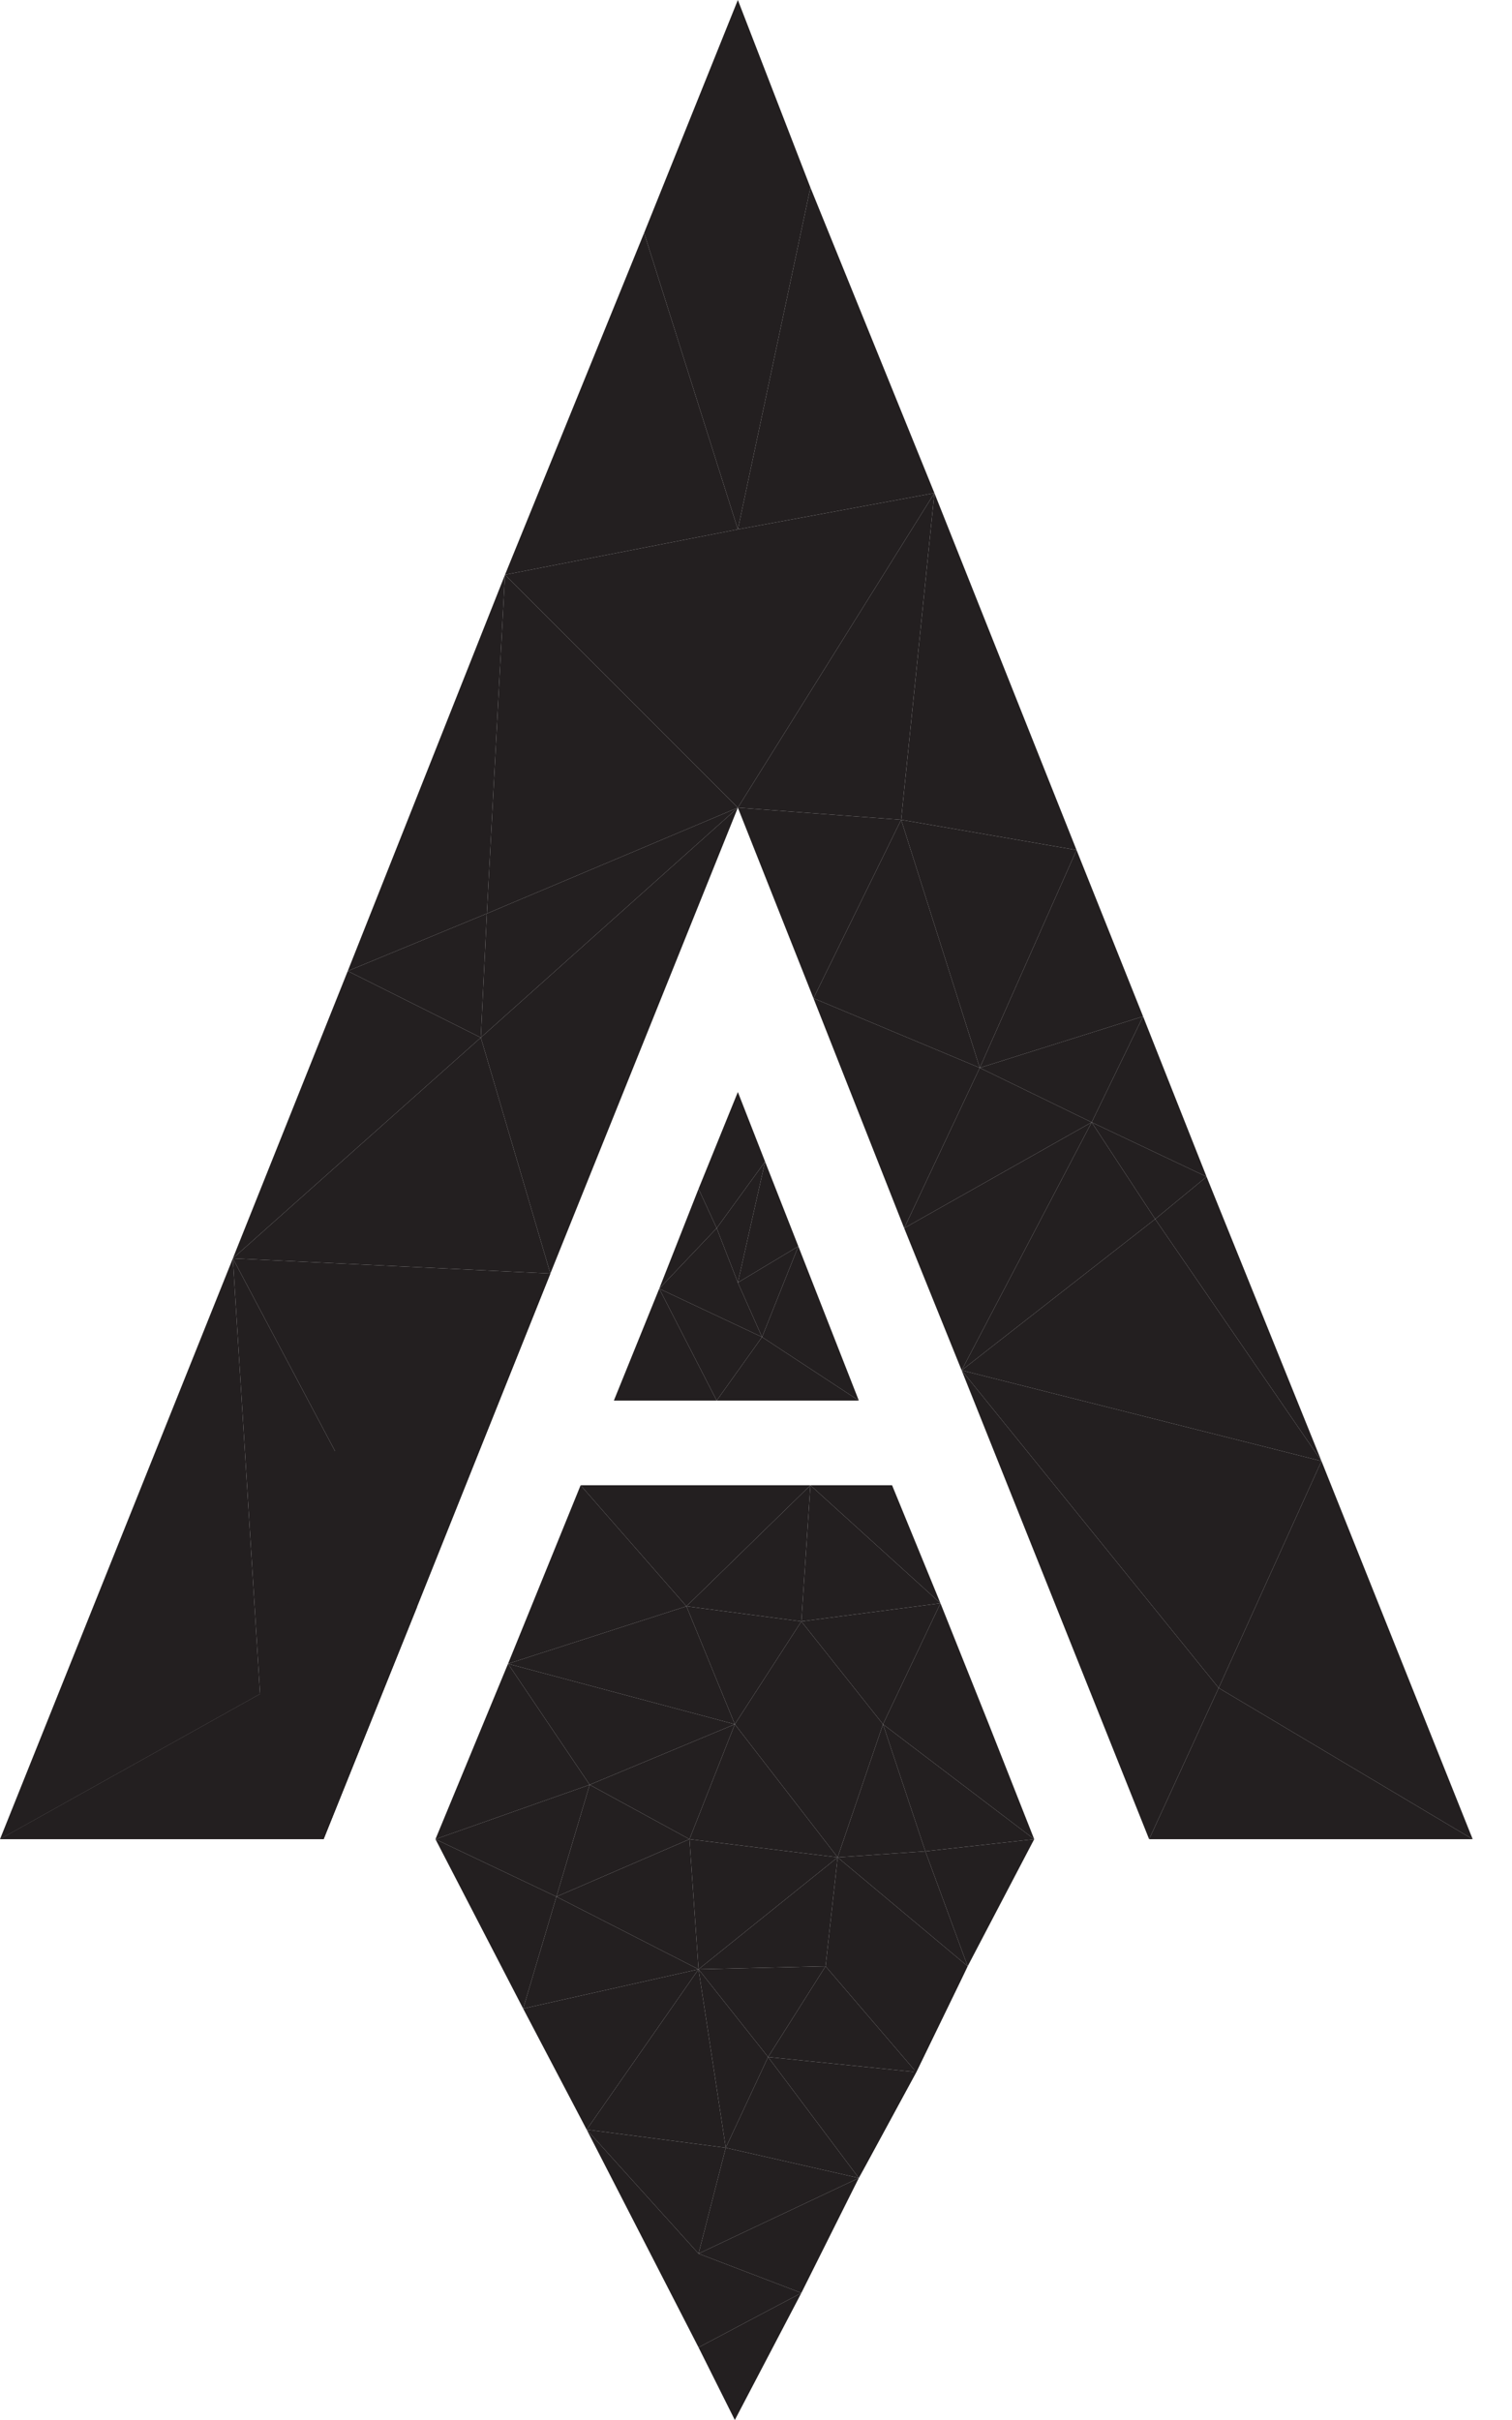 <svg width="25" height="40" viewBox="0 0 25 40" fill="none" xmlns="http://www.w3.org/2000/svg">
<path d="M0 30.4L6.9 26.55L5.35 30.4H0Z" fill="#231F20"/>
<path d="M21.85 24.15L24.35 30.4L20.15 27.9L21.85 24.15Z" fill="#231F20"/>
<path d="M24.35 30.4H19L20.15 27.9L24.35 30.4Z" fill="#231F20"/>
<path d="M19.95 19.45L21.85 24.15L19.1 20.15L19.95 19.45Z" fill="#231F20"/>
<path d="M19.1 20.15L21.85 24.15L15.9 22.65L19.1 20.15Z" fill="#231F20"/>
<path d="M21.85 24.15L20.15 27.9L15.9 22.65L21.85 24.15Z" fill="#231F20"/>
<path d="M20.15 27.9L19 30.4L15.9 22.65L20.15 27.9Z" fill="#231F20"/>
<path d="M18.9 16.8L19.95 19.45L18.05 18.55L18.9 16.8Z" fill="#231F20"/>
<path d="M19.95 19.45L19.1 20.15L18.05 18.55L19.95 19.45Z" fill="#231F20"/>
<path d="M18.05 18.55L19.1 20.15L15.9 22.65L18.05 18.55Z" fill="#231F20"/>
<path d="M17.8 14.05L18.9 16.8L16.2 17.65L17.8 14.05Z" fill="#231F20"/>
<path d="M18.9 16.8L18.05 18.55L16.2 17.65L18.9 16.8Z" fill="#231F20"/>
<path d="M16.2 17.65L18.05 18.55L14.95 20.3L16.2 17.65Z" fill="#231F20"/>
<path d="M18.05 18.55L15.9 22.65L14.95 20.3L18.05 18.55Z" fill="#231F20"/>
<path d="M15.45 8.15L17.8 14.05L14.9 13.55L15.45 8.15Z" fill="#231F20"/>
<path d="M17.8 14.05L16.2 17.65L14.9 13.55L17.8 14.05Z" fill="#231F20"/>
<path d="M14.9 13.55L16.2 17.65L13.45 16.5L14.9 13.55Z" fill="#231F20"/>
<path d="M16.2 17.65L14.95 20.3L13.45 16.5L16.2 17.65Z" fill="#231F20"/>
<path d="M13.4 3.1L15.45 8.15L12.2 8.75L13.4 3.1Z" fill="#231F20"/>
<path d="M15.45 8.15L14.9 13.55L12.2 13.35L15.45 8.15Z" fill="#231F20"/>
<path d="M15.45 8.15L12.2 13.35V8.75L15.45 8.15Z" fill="#231F20"/>
<path d="M14.9 13.55L13.45 16.5L12.2 13.35L14.9 13.55Z" fill="#231F20"/>
<path d="M12.2 0L13.4 3.1L12.2 8.75L10.65 3.85L12.2 0Z" fill="#231F20"/>
<path d="M12.2 8.75V13.35L8.35 9.5L12.2 8.75Z" fill="#231F20"/>
<path d="M10.65 3.85L12.2 8.75L8.35 9.5L10.65 3.85Z" fill="#231F20"/>
<path d="M8.35 9.5L12.2 13.35L8.05 15.1L8.35 9.5Z" fill="#231F20"/>
<path d="M12.2 13.35L9.1 21.05L7.95 17.15L12.2 13.35Z" fill="#231F20"/>
<path d="M12.2 13.35L7.95 17.15L8.05 15.1L12.2 13.35Z" fill="#231F20"/>
<path d="M7.95 17.15L9.1 21.05L3.85 20.8L7.95 17.15Z" fill="#231F20"/>
<path d="M9.1 21.05L6.9 26.55L3.85 20.8L9.1 21.05Z" fill="#231F20"/>
<path d="M8.35 9.5L8.05 15.1L5.75 16.05L8.35 9.5Z" fill="#231F20"/>
<path d="M8.05 15.1L7.95 17.15L5.75 16.05L8.05 15.1Z" fill="#231F20"/>
<path d="M7.95 17.15L3.85 20.8L5.75 16.05L7.95 17.15Z" fill="#231F20"/>
<path d="M3.85 20.8L6.9 26.55L4.3 28L3.85 20.8Z" fill="#231F20"/>
<path d="M6.9 26.55L5.35 30.4L4.3 28L6.9 26.55Z" fill="#231F20"/>
<path d="M4.3 28L5.35 30.4H0L4.3 28Z" fill="#231F20"/>
<path d="M3.85 20.8L4.3 28L0 30.4L3.85 20.8Z" fill="#231F20"/>
<path d="M5.35 30.4L4.3 28L3.85 20.8L4.3 28L5.55 23.95L9.1 21.05" fill="#231F20"/>
<path d="M13.2 20.6L14.2 23.15L12.6 22.1L13.2 20.6Z" fill="#231F20"/>
<path d="M14.2 23.15H11.85L12.6 22.1L14.2 23.15Z" fill="#231F20"/>
<path d="M12.65 19.2L13.2 20.6L12.2 21.2L12.65 19.2Z" fill="#231F20"/>
<path d="M13.2 20.6L12.6 22.1L12.2 21.2L13.2 20.6Z" fill="#231F20"/>
<path d="M12.2 18.05L12.65 19.2L11.85 20.3L11.55 19.65L12.2 18.05Z" fill="#231F20"/>
<path d="M12.65 19.2L12.2 21.2L11.85 20.3L12.65 19.2Z" fill="#231F20"/>
<path d="M12.2 21.2L12.6 22.1L10.9 21.3L11.85 20.3L12.2 21.2Z" fill="#231F20"/>
<path d="M12.6 22.1L11.85 23.15L10.9 21.3L12.6 22.1Z" fill="#231F20"/>
<path d="M11.55 19.65L11.85 20.3L10.9 21.3L11.55 19.65Z" fill="#231F20"/>
<path d="M10.9 21.3L11.85 23.15H10.15L10.9 21.3Z" fill="#231F20"/>
<path d="M16.35 28.5L17.1 30.4L14.6 28.5H16.35Z" fill="#231F20"/>
<path d="M17.1 30.4L16 32.5L15.3 30.6L17.1 30.4Z" fill="#231F20"/>
<path d="M17.1 30.4L15.3 30.6L14.6 28.5L17.1 30.4Z" fill="#231F20"/>
<path d="M15.55 26.5L16.35 28.5H14.6L15.55 26.5Z" fill="#231F20"/>
<path d="M15.3 30.6L16 32.5L13.85 30.7L15.3 30.6Z" fill="#231F20"/>
<path d="M16 32.5L14.2 36L15.15 34.25L16 32.5Z" fill="#231F20"/>
<path d="M16 32.5L15.15 34.25L13.65 32.5H16Z" fill="#231F20"/>
<path d="M16 32.5H13.65L13.85 30.7L16 32.5Z" fill="#231F20"/>
<path d="M14.75 24.55L15.55 26.5L13.4 24.55H14.75Z" fill="#231F20"/>
<path d="M15.55 26.5L14.6 28.5L13.25 26.8L15.55 26.5Z" fill="#231F20"/>
<path d="M15.55 26.5L13.25 26.8L13.4 24.55L15.55 26.5Z" fill="#231F20"/>
<path d="M15.3 30.6L13.85 30.7L14.6 28.5L15.3 30.6Z" fill="#231F20"/>
<path d="M13.65 32.5L15.15 34.25L12.7 34L13.65 32.5Z" fill="#231F20"/>
<path d="M15.15 34.25L14.2 36L12.7 34L15.15 34.25Z" fill="#231F20"/>
<path d="M13.25 26.8L14.6 28.5H12.15L13.25 26.8Z" fill="#231F20"/>
<path d="M14.6 28.5L13.85 30.7L12.15 28.5H14.6Z" fill="#231F20"/>
<path d="M12.7 34L14.2 36L12 35.5L12.7 34Z" fill="#231F20"/>
<path d="M14.2 36L13.25 37.9L11.55 37.25L14.2 36Z" fill="#231F20"/>
<path d="M14.2 36L11.55 37.25L12 35.5L14.2 36Z" fill="#231F20"/>
<path d="M12.15 28.5L13.85 30.7L11.4 30.4L12.15 28.5Z" fill="#231F20"/>
<path d="M13.85 30.7L13.65 32.5L11.55 32.55L13.85 30.7Z" fill="#231F20"/>
<path d="M13.85 30.7L11.55 32.55L11.4 30.4L13.85 30.7Z" fill="#231F20"/>
<path d="M13.65 32.5L12.7 34L11.55 32.55L13.65 32.5Z" fill="#231F20"/>
<path d="M13.4 24.55L13.25 26.8L11.35 26.55L13.4 24.55Z" fill="#231F20"/>
<path d="M13.4 24.55L11.35 26.55L9.6 24.55H11.3H13.4Z" fill="#231F20"/>
<path d="M13.25 26.8L12.15 28.5L11.35 26.55L13.25 26.8Z" fill="#231F20"/>
<path d="M13.25 37.9L12.15 40L11.55 38.8L13.25 37.9Z" fill="#231F20"/>
<path d="M13.25 37.9L11.55 38.8V37.25L13.25 37.9Z" fill="#231F20"/>
<path d="M11.55 32.55L12.7 34L12 35.5L11.55 32.55Z" fill="#231F20"/>
<path d="M11.35 26.55L12.15 28.5L8.4 27.5L11.35 26.55Z" fill="#231F20"/>
<path d="M12.15 28.5L11.4 30.4L9.75 29.5L12.15 28.5Z" fill="#231F20"/>
<path d="M12.15 28.5L9.75 29.5L8.4 27.5L12.15 28.5Z" fill="#231F20"/>
<path d="M11.55 32.55L12 35.5L9.7 35.2L11.55 32.55Z" fill="#231F20"/>
<path d="M12 35.5L11.55 37.25L9.7 35.2L12 35.5Z" fill="#231F20"/>
<path d="M11.55 37.25V38.8L9.7 35.2L11.55 37.25Z" fill="#231F20"/>
<path d="M11.4 30.4L11.55 32.55L9.2 31.35L11.4 30.4Z" fill="#231F20"/>
<path d="M11.55 32.55L9.7 35.2L8.65 33.2L11.55 32.55Z" fill="#231F20"/>
<path d="M11.55 32.55L8.65 33.2L9.2 31.35L11.55 32.55Z" fill="#231F20"/>
<path d="M11.4 30.4L9.2 31.35L9.75 29.5L11.4 30.4Z" fill="#231F20"/>
<path d="M8.4 27.5L9.75 29.5L7.2 30.4L8.4 27.5Z" fill="#231F20"/>
<path d="M9.75 29.5L9.2 31.35L7.2 30.4L9.75 29.5Z" fill="#231F20"/>
<path d="M9.2 31.35L8.65 33.2L7.2 30.4L9.2 31.35Z" fill="#231F20"/>
<path d="M9.6 24.55L8.4 27.5L11.35 26.55L9.6 24.55Z" fill="#231F20"/>
</svg>

